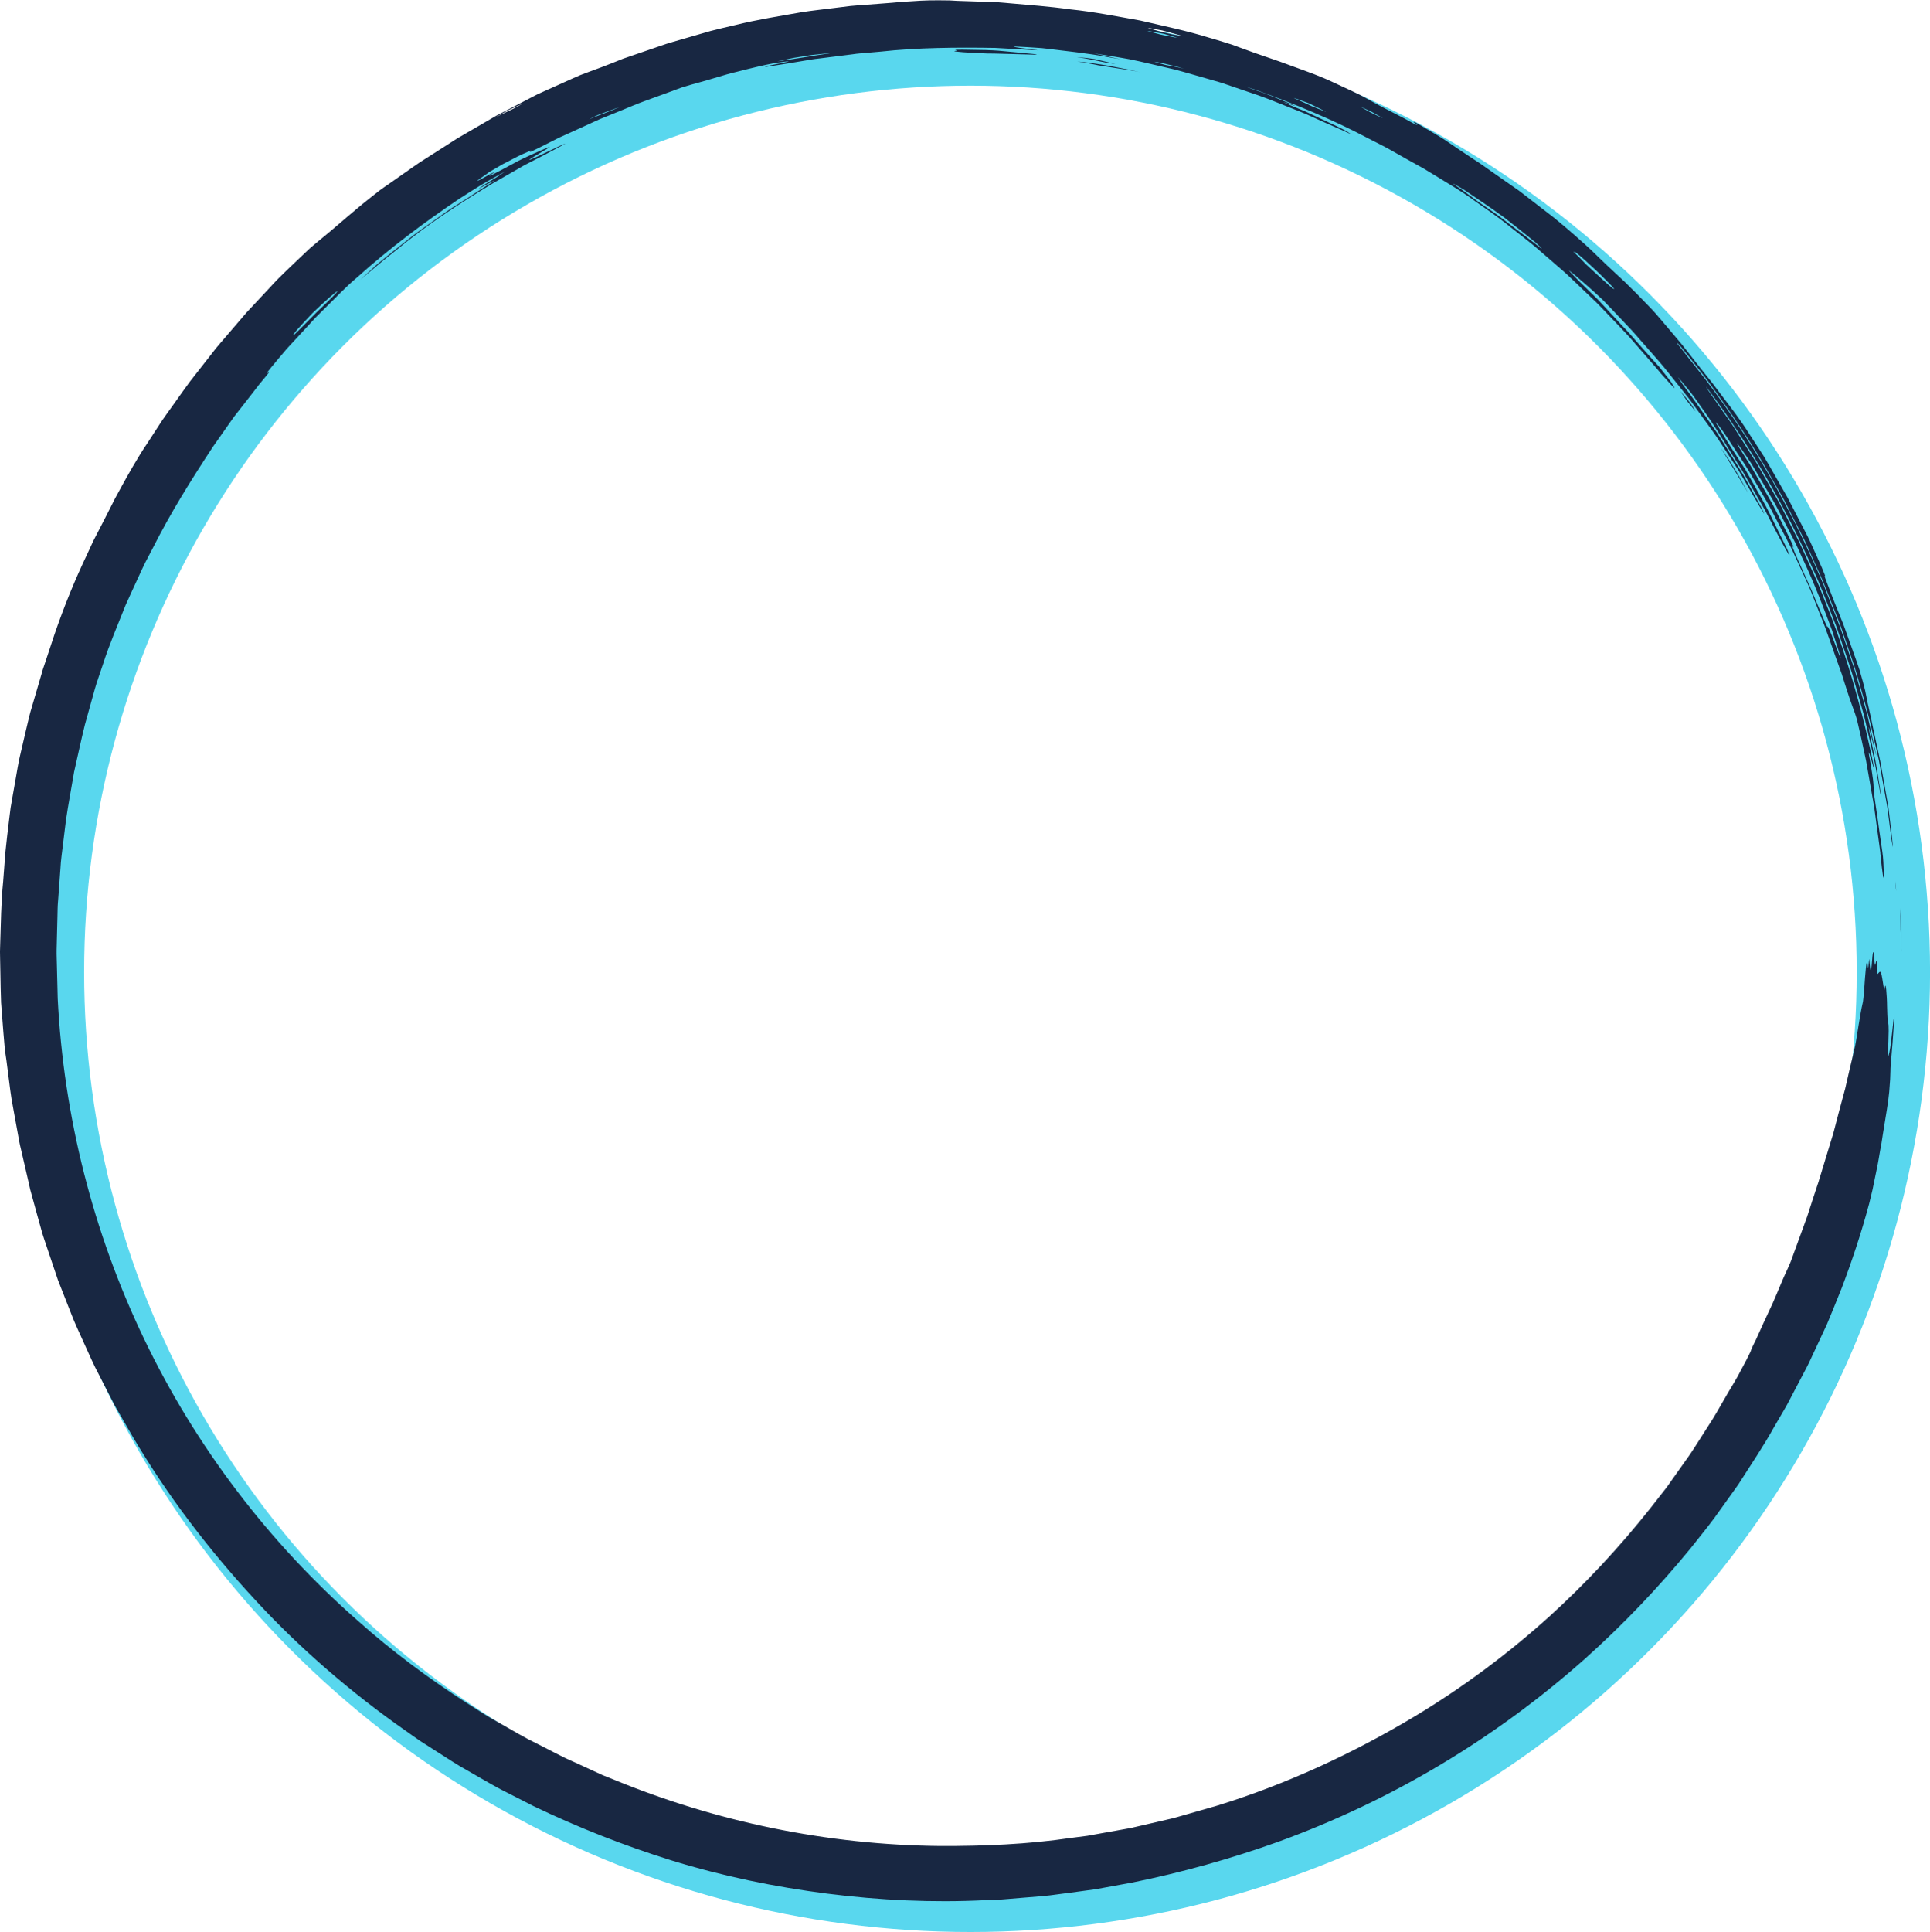 <svg xmlns="http://www.w3.org/2000/svg" id="b" viewBox="0 0 473.74 474.12"><g id="c"><circle cx="238.2" cy="238.57" r="226.55" fill="none" stroke="#59d7ee" stroke-linecap="round" stroke-linejoin="round" stroke-width="18"></circle><path d="m461.56,209.3c-.5-3.71-1.01-7.48-1.53-11.28-.66-3.78-1.33-7.58-1.99-11.39-.98-4.6-1.57-7.27-2.03-9.18-.22-.96-.44-1.72-.7-2.43-.24-.71-.49-1.38-.78-2.16-.28-.74-.69-1.94-1.18-3.46-.24-.76-.51-1.6-.8-2.51-.14-.45-.29-.92-.44-1.41-.17-.48-.35-.97-.53-1.47-1.49-4.01-3.02-8.9-4.91-13.43-.75-1.9-1.47-3.74-2.18-5.55-.74-1.8-1.57-3.51-2.34-5.21-.78-1.7-1.56-3.37-2.32-5.03-.8-1.64-1.68-3.23-2.52-4.83-.67-1.29-1.48-2.85-2.33-4.48-.82-1.65-1.84-3.27-2.7-4.77-1.33-2.23-2.59-4.54-3.99-6.72-1.42-2.16-2.81-4.28-4.13-6.3-1.27-1.98-2.24-3.21-2.68-3.74-.44-.52-.38-.32.25.7.28.45.56.89.87,1.39.31.51.64,1.07,1.04,1.74.81,1.33,1.92,3.06,3.58,5.6.4.61.84,1.27,1.27,1.98.41.72.84,1.48,1.28,2.25.86,1.54,1.74,3.1,2.53,4.51,1.53,2.62,2.58,4.95,3.92,7.63.94,1.92,1.85,3.75,2.45,4.98.53,1.26.76,1.9.42,1.38-.61-1.03-1.87-3.18-4.92-9.12-.31-.6-.62-1.19-.92-1.78-.33-.57-.66-1.14-.98-1.71-.65-1.13-1.29-2.24-1.92-3.32-1.27-2.16-2.39-4.31-3.66-6.22-2.48-3.87-4.55-7.49-6.61-10.47-.42-.64-1.32-1.95-2.36-3.42-1.03-1.48-2.19-3.13-3.22-4.38-.94-1.19-2.78-3.36-2.58-3.05.46.73,1.45,2.19,3.01,4.23,2.2,3.04,4.38,6.29,6.65,9.51,2.1,3.34,4.24,6.69,6.25,10.02,1.59,2.84,3.36,5.99,4.46,8.04,1.57,3.08.6,1.49-1.9-2.76-.87-1.51-1.77-3.06-2.67-4.61-.87-1.57-1.92-3.04-2.85-4.52-1.86-2.82-3.56-5.59-5.58-8.25-.91-1.26-1.82-2.52-2.74-3.79-.92-1.26-1.81-2.56-2.81-3.76-1.78-2.23-3.55-4.45-5.33-6.68-1.83-2.18-3.75-4.3-5.64-6.47-.7-.79-1.42-1.65-2.17-2.47-.77-.81-1.54-1.62-2.25-2.38-1.86-1.99-3.52-3.71-4.96-5.19-1.5-1.41-2.79-2.57-3.84-3.49-1.8-1.57-3.54-3.06-4.34-3.65-.39-.29,1.01,1.18,2.3,2.49,1.08,1.05,3.53,3.44,4.72,4.6,2.54,2.69,4.96,5.4,7.52,8.07,2.45,2.76,4.91,5.6,7.57,8.49.5.61,2.78,3.53,2.88,3.69.51.81,1.12,1.76.69,1.36-.59-.54-2.03-2.17-3.24-3.51-.18-.21-1.09-1.35-1.73-2.05l-5.47-6.29c-1.84-2.09-3.82-4.04-5.72-6.07-.98-1.01-1.93-2.06-2.94-3.04l-3.06-2.92c-2.06-1.92-4.03-3.95-6.2-5.75h0c-1.9-1.64-3.81-3.3-5.72-4.95-1.94-1.62-3.95-3.14-5.91-4.7-3.1-2.55-6.24-4.66-9.17-6.73-2.89-2.12-5.83-3.82-8.58-5.51-1.17-.71-2.39-1.45-3.67-2.23-1.31-.73-2.69-1.5-4.12-2.29-1.43-.81-2.91-1.65-4.46-2.52-1.55-.87-3.22-1.66-4.91-2.54-8.89-4.71-18.22-8.54-27.67-11.95-.95-.31-1.85-.6-2.77-.9.79.29,1.49.54,2.39.87,1,.37,2.23.72,3.3,1.18,8.13,3.26,8.1,3.26,3.89,1.85-.42-.14,1.16.57,2.41,1.09.88.36,1.81.74,2.75,1.13.93.43,1.88.87,2.81,1.31,1.85.87,3.64,1.72,5.09,2.4,2.11.98,3.47,1.87,3.19,1.82-.08,0-1.17-.58-2.6-1.17-1.42-.63-3.12-1.38-4.33-1.91l-3.81-1.73c-1.28-.56-2.59-1.04-3.88-1.56-2.6-1-5.17-2.11-7.8-3.03l-7.92-2.7c-1.31-.48-2.66-.83-4-1.22l-4.03-1.15c-1.49-.41-2.96-.87-4.46-1.25l-4.52-1.05c-3.01-.69-6.01-1.45-9.05-1.92-2.2-.39-4.29-.69-6.42-1.04,1.36.3,2.7.6,4.08.91.75.16,1.57.34,2.35.51-1.06-.18-2.08-.35-3.17-.53-4.8-.94-9.7-1.38-14.57-2.01-1.05-.15-2-.21-2.85-.26-.85-.06-1.6-.1-2.25-.15-1.3-.08-2.21-.13-2.74-.14-1.08-.03-.67.08,1.03.33,1.36.19,4.9.6,4.11.57-2.59-.1-6.7-.4-10.25-.57-9.45-.15-19.11-.09-28.26.92-.9.08-1.94.17-3.08.27-1.14.1-2.38.17-3.67.37-2.59.33-5.41.68-8.16,1.03-1.38.14-2.72.38-4.01.6-1.29.21-2.52.42-3.65.61-2.26.35-4.13.65-5.3.83-.77.15-.27-.11.81-.33,3.28-.66,6.36-1.29,3.47-.9-3.39.35-8.37,1.65-11.5,2.44-3.6.85-5.67,1.68-11.38,3.2-.45.12-1.28.38-2.19.66-.9.31-1.88.7-2.68.99-2.13.78-4.33,1.58-6.62,2.41-2.3.83-4.61,1.88-7.07,2.85-1.22.5-2.47,1-3.75,1.52-1.26.55-2.53,1.16-3.84,1.75-1.31.59-2.64,1.2-4,1.82-.68.31-1.37.62-2.07.93-.69.33-1.37.69-2.07,1.04-3.75,1.91-6.02,3.03-5.03,2.36.73-.5-.38-.02-1.98.7-1.6.71-3.59,1.86-4.75,2.4-.15.08-3.48,2.02-3.51,2.04,0,.16-6.62,4.37.29.47.88-.48,1.4-.69.93-.37-2.79,1.84.41.12,4.58-2.12,1.94-1.1,3.81-1.91,5.34-2.61,1.53-.69,2.75-1.21,3.51-1.51.97-.37-1.47,1.05-3.2,2.08-3,1.77-1.48,1.17,3.84-1.4.81-.38,1.74-.82,2.43-1.15.69-.3,1.14-.45.95-.34-.52.25-3.1,1.7-5.06,2.7-1.06.55-2.14,1.11-3.23,1.67l-1.64.84c-.54.29-1.07.61-1.6.92-2.13,1.22-4.26,2.44-6.28,3.6-8.4,5.07-16.43,10.35-23.83,16.51-1.21,1-2.75,2.15-3.97,3.2-1.6,1.35-3.09,2.61-4.63,3.91,1-.93,1.84-1.7,3.04-2.81,1.15-1.14,4.74-3.96,8.41-6.86,1.8-1.49,3.76-2.82,5.41-4.01,1.66-1.18,3.05-2.17,3.89-2.76.92-.67,1.89-1.29,2.87-1.9.97-.62,1.95-1.24,2.92-1.86,1.46-.95,2.7-1.76,3.69-2.4.97-.66,1.74-1.07,2.18-1.37.88-.57.56-.47-1.23.46-1.3.69-2.1,1.2-2.06,1.11.06-.06.93-.77,3.22-2.09,1.7-1.01,2.13-1.39,3.15-2.06-1.92,1.1-4.07,2.19-6.02,3.4-1.95,1.21-3.79,2.36-5.24,3.31-8.61,5.82-16.88,11.95-25.01,19.25-2.86,2.38-5.28,5.02-7.9,7.57-.8.8-1.59,1.59-2.38,2.37-.75.82-1.5,1.64-2.26,2.47-1.52,1.65-3.08,3.33-4.75,5.14-3.62,4.27-5.42,6.42-4.64,5.83.46-.35.43-.22-.32.72-.39.47-.94,1.14-1.7,2.06-.73.95-1.66,2.15-2.82,3.64-.75.96-1.5,1.93-2.26,2.89l-1.13,1.45-1.07,1.5c-1.41,2-2.8,3.99-4.15,5.91-5.44,8.27-10.44,16.28-14.81,24.95-.59,1.13-1.18,2.26-1.78,3.4-.59,1.14-1.09,2.32-1.64,3.49-1.07,2.34-2.18,4.69-3.23,7.06-1.91,4.83-3.99,9.63-5.57,14.57-.35,1.03-.74,2.19-1.1,3.25-.67,1.88-1.16,3.81-1.7,5.72l-1.6,5.75c-.96,3.86-1.77,7.75-2.66,11.63-.65,3.92-1.41,7.83-1.99,11.78-.24,1.98-.48,3.96-.73,5.94-.23,1.98-.54,3.96-.63,5.96-.19,2.63-.38,5.27-.58,7.92-.13,1.32-.12,2.66-.16,3.99l-.1,4-.1,4c-.03,1.34.05,2.67.07,4,.07,2.67.14,5.34.2,8,1.45,28.88,8.66,57.43,21.18,83.5,12.61,26.33,30.62,50.03,52.45,69.17,8.26,7.39,17.45,14.22,26.9,20.3l4.17,2.66c1.39.88,2.85,1.65,4.27,2.48,2.86,1.62,5.68,3.32,8.66,4.75,3.05,1.51,6.07,3.22,9.19,4.55,1.56.72,3.1,1.42,4.64,2.13l2.31,1.06c.79.32,1.58.63,2.38.95,25.4,10.5,52.79,16.18,80.41,16.43,10.73.04,21.53-.4,32.2-1.98,1.34-.18,2.68-.33,4.01-.52l3.98-.72,3.98-.71c1.33-.24,2.66-.45,3.96-.78l7.87-1.82c1.32-.27,2.61-.68,3.9-1.04l3.88-1.11c1.39-.4,2.88-.83,4.16-1.19,16.92-5.21,33.42-12.82,48.68-21.99,11.69-7.04,22.79-15.28,32.99-24.49,8.94-8.12,17.22-17.03,24.73-26.5l2.53-3.23c.85-1.07,1.7-2.14,2.46-3.28l4.74-6.69c1.53-2.27,2.95-4.6,4.44-6.9,1.52-2.28,2.85-4.67,4.21-7.04.98-1.75,2.12-3.52,3.12-5.32,1.38-2.6,3.18-5.83,3.38-6.73.02-.09.66-1.39,1.1-2.27.95-2.16,2.56-5.64,4.06-8.84,1.42-3.23,2.61-6.22,3.1-7.23.37-.8.76-1.62,1.35-3.03,1.56-4.28,2.89-7.94,4.06-11.13,1.03-3.23,1.93-5.97,2.74-8.39,1.47-4.83,2.57-8.44,3.67-12.04,1.03-4.05,2.02-7.63,2.9-10.92.74-3.31,1.45-6.31,2.14-9.16.46-1.67.74-4.01,1.12-6.22.36-2.2.71-4.28,1-5.46.32-1.07.53-6.18.8-8.56.15-1.47.3-2.21.4-1.49.1.76.16,2.58.36-.44.06-.96.13.02.17.54.15,1.66.31,3.22.6-.57.28-3.6.42-1.95.56-.16.07.92.17,1.48.28,1,.17-.72.35-2.1.38,1.74,0,.52.03.73.06.72.3-.15.61-.94.89-.4.25.5.47,2.46.7,3.72.06.32.12,1.13.19.49.18-1.49.3-1.12.41-.07.1,1.06.21,2.81.21,4.06.04,1.44.08,2.94.18,3.58.13.79.32.65.15,5.11-.04,1.53-.11,2.56-.12,3.13,0,.57.04.69.15.39.1-.29.27-.99.44-2.06.15-1.07.32-2.51.51-4.27.15-1.39.32-2.96.43-3.65.05-.32,0,1.3-.05,2.04-.47,7.38-.87,10.18-.86,11.71-.01,1.14-.09,2.67-.3,5.1-.21,2.42-.8,5.7-1.55,10.34-.13.85-.25,1.6-.35,2.28-.12.67-.23,1.27-.34,1.83-.31,1.67-.37,2.41-.85,4.66-.4,1.92-.73,3.54-1.01,4.91-.32,1.35-.59,2.46-.82,3.4-1.92,7.21-4.28,14.24-6.72,20.67-1.25,3.08-2.42,6.06-3.64,8.94-1.32,2.84-2.62,5.63-3.93,8.42-.62,1.41-1.37,2.76-2.09,4.14-.72,1.38-1.45,2.76-2.19,4.17-.76,1.39-1.44,2.85-2.29,4.25-.82,1.41-1.66,2.85-2.52,4.32-2.57,4.65-5.75,9.3-8.76,14.05-1.92,2.68-3.84,5.37-5.75,8.04-1.95,2.65-4.05,5.18-6.07,7.75-7.9,9.64-16.47,18.59-25.66,26.83-22.03,19.61-47.57,34.92-75.46,45.05-11.66,4.18-23.58,7.5-35.64,9.96-3.03.55-6.05,1.11-9.07,1.66-3.04.44-6.08.82-9.12,1.23-3.03.47-6.1.63-9.14.9l-4.57.38c-1.52.15-3.05.13-4.58.2-12.71.63-25.63.02-38.53-1.61-12.89-1.65-25.77-4.3-38.33-8.18-11.59-3.62-22.9-8.07-33.84-13.33l-8.11-4.14c-2.67-1.43-5.28-2.99-7.92-4.49-2.66-1.45-5.18-3.16-7.75-4.78l-3.83-2.45c-1.27-.83-2.49-1.74-3.73-2.61-13.27-9.25-25.96-20.24-36.52-31.66-11.86-12.77-21.94-26.04-30.55-40.64l-4.25-7.38-3.9-7.58c-1.35-2.5-2.47-5.11-3.65-7.7-1.15-2.6-2.4-5.14-3.39-7.8-1.04-2.64-2.07-5.27-3.1-7.9-.9-2.68-1.8-5.35-2.7-8.01-.43-1.34-.93-2.65-1.29-4.01-.38-1.35-.75-2.7-1.13-4.05-.37-1.35-.74-2.69-1.11-4.04l-.55-2.01-.46-2.04c-.54-2.33-1.21-5.22-1.81-7.84-.35-1.37-.58-2.76-.83-4.15l-.76-4.16-.75-4.16c-.23-1.39-.38-2.79-.57-4.19-.22-1.75-.52-4.04-.67-5.22-.16-1.16-.37-2.32-.46-3.5-.1-1.18-.2-2.35-.3-3.53-.18-2.36-.37-4.73-.55-7.11-.1-2.38-.12-4.77-.17-7.15l-.07-3.58-.03-1.79.05-1.79c.17-5.16.21-10.29.73-15.45.18-2.35.43-5.64.54-7.08.27-2.69.62-5.64,1-8.7.1-.76.19-1.54.29-2.31.13-.77.27-1.54.4-2.32.27-1.55.55-3.11.82-4.65.36-1.95.63-3.87,1.07-5.71.43-1.85.85-3.66,1.27-5.46.44-1.79.82-3.59,1.3-5.36.52-1.76,1.03-3.53,1.56-5.32.3-1.03.63-2.17.98-3.35.17-.59.34-1.19.52-1.8.2-.6.41-1.2.61-1.8.8-2.4,1.58-4.76,2.19-6.62,2.44-7.13,5.07-13.54,8.09-19.86.72-1.5,1.33-2.99,2.08-4.37.72-1.4,1.43-2.77,2.13-4.12.69-1.36,1.38-2.72,2.07-4.08.66-1.38,1.47-2.7,2.19-4.09,1.1-2.02,4.01-7.23,6.25-10.48.91-1.4,1.9-2.94,2.97-4.58,1.04-1.66,2.32-3.31,3.56-5.09,1.26-1.76,2.54-3.61,3.9-5.44,1.41-1.8,2.84-3.63,4.27-5.46.71-.91,1.43-1.83,2.13-2.73.72-.89,1.49-1.75,2.22-2.61,1.47-1.72,2.92-3.4,4.3-5.02.35-.4.69-.8,1.03-1.2.36-.38.71-.75,1.05-1.12.69-.74,1.36-1.46,2.01-2.15,1.3-1.39,2.5-2.68,3.58-3.84.95-1.06,1.99-2.02,2.98-3,1.01-.97,2.01-1.93,2.99-2.87.99-.93,1.97-1.85,2.93-2.76.99-.87,2-1.69,2.97-2.49,3.03-2.46,5.8-4.95,8.16-6.89,1.08-.94,2.42-2.02,3.85-3.15.72-.56,1.46-1.14,2.21-1.73.76-.57,1.55-1.1,2.32-1.63,2-1.4,3.96-2.77,5.91-4.14.96-.7,1.97-1.34,2.98-1.98,1.01-.64,2.02-1.29,3.03-1.93,1.01-.65,2.03-1.3,3.06-1.96.51-.33,1.03-.66,1.55-1,.53-.31,1.07-.62,1.61-.94,2.16-1.25,4.38-2.54,6.68-3.88.49-.28.99-.57,1.49-.87.52-.27,1.04-.54,1.58-.82,1.07-.56,2.16-1.12,3.27-1.7,1.11-.58,2.24-1.16,3.38-1.76.57-.3,1.14-.59,1.72-.89l1.77-.81c2.37-1.07,4.75-2.14,7.08-3.18.58-.25,1.16-.51,1.74-.76.59-.22,1.17-.44,1.75-.66,1.16-.43,2.29-.85,3.4-1.26.57-.22,1.67-.64,2.44-.94l2.98-1.19,3.03-1.04,6.07-2.08c2.01-.74,4.09-1.25,6.13-1.87l6.16-1.78c2.02-.53,4.09-1,6.07-1.46,5.32-1.33,10.74-2.17,16.13-3.13,2.7-.44,5.42-.7,8.13-1.06l4.06-.5c1.35-.15,2.71-.21,4.07-.32,2.42-.19,4.39-.34,6.11-.47.85-.08,1.64-.15,2.4-.22.75-.05,1.46-.09,2.16-.13,3.54-.26,5.57-.29,9.66-.22.49.03,1.07.08,1.74.1,2.38.08,4.61.15,6.81.23,1.1.04,2.18.08,3.27.12,1.08.07,2.17.19,3.26.28,4.38.4,8.97.69,14.48,1.46,5.64.57,11.36,1.71,17.12,2.73,5.7,1.33,11.47,2.52,17.02,4.24,1.33.38,2.61.77,3.86,1.16.62.2,1.23.39,1.84.58.6.22,1.19.44,1.78.66,5.56,2.08,8.02,2.73,13.26,4.71,3.64,1.32,6.74,2.43,9.56,3.78,1.42.64,2.8,1.28,4.18,1.94,1.38.67,2.79,1.3,4.18,2.12,2.48,1.4,5.34,2.88,9.1,4.8,4.04,2.25,3.49,1.8,2.64,1.18-.52-.38-.06-.21-.04-.29,2.51,1.49,5.69,3.3,7.39,4.4,2.42,1.65,4.69,3.19,7.33,4.92,1.34.84,2.7,1.83,4.22,2.9,1.52,1.06,3.19,2.23,5.07,3.54.53.37,1.07.75,1.62,1.13.54.41,1.08.83,1.64,1.26,1.11.86,2.25,1.74,3.39,2.62,1.14.88,2.28,1.76,3.39,2.62,1.09.87,2.11,1.76,3.1,2.57.88.73,3.51,3.05,4.91,4.31,1.87,1.7,3.58,3.46,5.2,4.97,1.62,1.51,3.07,2.86,4.28,3.98,1.84,1.77,3.89,3.85,6,6.06,1.08,1.08,2.09,2.27,3.11,3.47,1.01,1.2,2.03,2.4,3.03,3.58,2.59,2.97,4.57,5.71,6.56,8.19.99,1.24,1.96,2.45,2.92,3.66.93,1.23,1.86,2.47,2.82,3.75,1.77,2.32,3.97,5.15,6.18,8.66,1.13,1.74,2.34,3.6,3.62,5.57,1.2,2.01,2.42,4.18,3.71,6.44.68,1.19,1.38,2.41,2.09,3.65.65,1.27,1.32,2.56,1.99,3.85.67,1.3,1.34,2.6,2.02,3.9.68,1.3,1.35,2.6,1.93,3.93,2.02,4.44,3.6,7.95,3.18,7.53-.23-.19.21.73.87,2.56.68,1.82,1.74,4.51,3.05,7.73.67,1.57,1.2,3.15,1.75,4.68.55,1.53,1.08,3.02,1.6,4.48.49,1.4.95,2.61,1.28,3.7.31,1.09.57,2.02.8,2.82.44,1.61.7,2.73.84,3.56.21,1.43.91,3.9,1.62,7.63.4,1.86.87,4.02,1.41,6.48.3,1.23.53,2.55.77,3.96.25,1.4.51,2.89.79,4.46.18,1.02.36,2.05.54,3.08l.27,1.54.19,1.55c.25,2.06.49,4.1.73,6.09.13,1.12.21,2.39.13,2.06-.07-.28-.41-2.68-.6-4.18-.25-1.9-.47-3.8-.74-5.69l-1.01-5.66-1.02-5.65-1.29-5.6c-1.1-5.22-2.66-10.33-4.11-15.46-.75-2.56-1.68-5.06-2.52-7.59l-1.29-3.79c-.44-1.26-.97-2.48-1.44-3.73-.77-1.96-1.55-3.94-2.32-5.88-.43-1.16-.93-2.29-1.44-3.41l-1.51-3.38-1.52-3.38-.76-1.69-.84-1.65-3.36-6.61-.84-1.65-.91-1.61-1.84-3.22c-4.8-8.65-10.38-16.84-16.26-24.8-2.58-3.3-6.84-8.86-7.29-8.96-.22-.08.91,1.16,2.26,2.95,1.39,1.76,3.12,3.97,4.38,5.57,10.6,13.8,19.48,28.93,26.67,44.78.13.28.27.6.38.83.58,1.32,1.16,2.65,1.75,3.98.61,1.33,1.08,2.72,1.63,4.08,1.05,2.75,2.2,5.48,3.2,8.28.96,2.81,1.92,5.64,2.87,8.45.51,1.4.88,2.84,1.29,4.27.4,1.43.81,2.85,1.21,4.28.36,1.31.73,2.62,1.09,3.92.29,1.32.58,2.62.87,3.9.77,3.47,2.32,10.21.26,1.99-1.21-4.83-1.03-3.44.23,2.44.18.85.37,1.71.55,2.58.19.87.3,1.76.46,2.63.29,1.76.57,3.5.84,5.16.16.99.14,1.2.2,1.77-.21-1.13-.42-2.27-.63-3.37-.43-2.29-.76-4.6-1.28-6.87l-1.56-6.81-.79-3.4-.95-3.36-1.9-6.72c-.67-2.23-1.46-4.42-2.19-6.63l-1.12-3.31-.56-1.65-.64-1.63c-1.73-4.33-3.31-8.72-5.31-12.93-5.95-13.4-13.2-26.24-21.59-38.28-.88-1.22-1.91-2.66-2.61-3.64-.82-1.11-1.92-2.58-1.89-2.46.05.12,1.17,1.8,2,2.97,1.03,1.47,2.07,2.94,3.11,4.42.51.74,1.06,1.46,1.54,2.23l1.45,2.29c.97,1.53,1.94,3.06,2.92,4.59l1.45,2.3,1.35,2.37,4.24,7.44,3.89,7.64.97,1.91c.31.64.59,1.3.89,1.95l1.76,3.91,1.76,3.91c.59,1.3,1.06,2.65,1.6,3.98,4.37,10.56,7.68,21.54,10.36,32.62,2.27,9.73,2.2,10.53,1.28,6.98-.35-1.16-.63-2.01-.64-1.75-.05.26.32,1.6.8,4.9.43,2.71.37,3.29.43,4.27.08,1.71.59,4.1,1.35,9.94.25,1.69.49,3.4.74,5.11.27,1.71.3,3.44.37,5.17.04,2.87-.31.74-.85-4.71ZM82.83,71.48c-.11-.18-3.05,2.41-6.14,5.37-4.21,4.43-4.65,5.1-4.71,5.38-.05.33,2.19-2.02,5.74-5.59,3.8-3.61,5-4.9,5.12-5.16Zm45.4-46.04c-.74.32-2.22,1.02-3.41,1.57-.88.5-1.78.94-3.37,1.88,1.83-.95,3.3-1.6,4.73-2.3.73-.41,2.3-1.26,2.04-1.15Zm23.96.81l-1.3.43-4.11,1.52c-.76.35-2.37,1.16-2.09,1.04.41-.17.98-.41,1.64-.68.67-.25,1.41-.54,2.15-.82,1.03-.39,2.46-.99,3.7-1.5Zm52.52-13.33c-2.12.22-3.84.4-5.4.56-1.55.25-2.96.47-4.46.71-.53.09-4.24.89-4.03.86,2.17-.31,4.66-.68,7.51-1.14.68-.16,3.07-.49,6.39-.99Zm77.04-6.09c.14.11,2.15.65,3.35,1.01l2.62.6c.86.13,2.8.51,2.34.35-.69-.24-3.1-.86-4.78-1.32-1.27-.23-3.63-.71-3.53-.63Zm3.11,1.65c1.4.28,3.66.76,3.95.77.28.01-1.42-.44-3.11-.95-1.09-.2-2.12-.39-2.87-.53-.75-.14-1.22-.22-1.2-.19.04.06,2.08.58,3.24.9Zm5.79,8.38c-1.72-.56-3.47-.91-5.24-1.35-.67-.16-2.2-.43-2.03-.35.21.1,1.72.49,2.67.76l2.83.53c.6.11,1.19.28,1.78.41Zm34.74,10.51c-.56-.32-2.75-1.36-4.26-2.09-1.27-.45-3.63-1.33-3.53-1.24.13.14,2.17.92,4.33,1.99,1.82.71,3.82,1.55,3.46,1.34Zm13.98,1.61c.1,0-1.35-.78-2.62-1.51-1.31-.6-2.83-1.33-2.74-1.25.1.09,1.64.92,2.55,1.43,1,.48,2.73,1.32,2.82,1.33Zm37.57,30.55c-1.71-1.45-5.53-4.46-7.88-6.28-3.5-2.56-6.89-4.77-9.76-6.73-1.58-.95-3.01-1.74-2.55-1.38.22.17,1.07.75,2.18,1.49,1.09.78,2.41,1.77,3.65,2.68,1.15.8,2.3,1.59,3.44,2.38,1.15.78,2.27,1.57,3.33,2.41,2.14,1.63,4.2,3.2,6.11,4.65,1.53,1.12,2.51,2,2.86,2.19.33.21-.04-.19-1.38-1.42Zm19.11,11.14c-.32-.4-2.72-2.84-4.12-4.16-1.77-1.65-3.63-3.41-5.07-4.5-.68-.54-.18-.02-.19,0-.26-.14-.65-.45-.42-.22.46.45.96.93,1.48,1.44.5.52,1.01,1.06,1.51,1.58,1.88,1.72,4.47,4.14,5.45,4.99,1.23,1.04,1.78,1.45,1.37.89Zm53.75,84.27c-2.12-5.65-4.39-11.63-7.05-17.28l-.07-.1c-.88-1.93-1.73-3.96-2.71-5.73-.81-1.56-1.63-3.13-2.44-4.7-.84-1.56-1.59-3.17-2.51-4.67-1.78-3.03-3.49-6.02-5.18-8.77-1.64-2.49-3.31-4.82-3.44-4.84-.1-.02.56,1.07,1.5,2.57.48.75,1.02,1.61,1.57,2.49.56.88,1.06,1.82,1.56,2.67,1.16,2.04,2.31,4.07,3.45,6.08.59,1,1.12,2.03,1.63,3.07.52,1.03,1.04,2.07,1.56,3.11,2.26,4.46,3.06,6.27,2.33,5.13-.28-.44.23.93.74,2.1.72,1.61,1.56,3.48,2.36,5.27.41.89.8,1.76,1.17,2.57.37.81.65,1.58.94,2.24,1.41,3.4,3.37,8.01,3.35,7.71-.02-.29.16-.04.53.74.34.8.86,2.14,1.55,4.01,1.84,4.93,1.5,3.47-.86-3.67Z" fill="#182742"></path><path d="m429.35,109.08c-.16-.24-.72-1.09-1.1-1.67-.1-.18-.3-.53-.27-.5.06.05.28.35.43.55l.71,1.16c.09.18.37.67.23.46Z" fill="#182742"></path><path d="m242.33,12.29c.85.05,1.76.05,2.71.14.94.09,1.91.18,2.91.27,1.98.19,4.02.38,5.98.57.74.07.69.15,0,.14-3.08-.08-6.48-.18-9.84-.27-.32,0-1.26,0-1.78-.02-4.43-.14-8.74-.47-7.98-.6.41-.07.77-.14.32-.22-1.01-.19,2.62-.12,7.69-.02Z" fill="#182742"></path><path d="m279.65,17.68c-2.17-.49-3.92-.68-5.48-.94-1.57-.25-2.97-.47-4.51-.71-.49-.08-1.35-.26-2.32-.46-.96-.21-2.05-.34-2.95-.49,2.27.17,4.19.47,6.9.91.71.12,1.76.32,3.16.59,1.39.28,3.14.56,5.2,1.11Z" fill="#182742"></path><path d="m428.99,120.79c-1.48-2.46-2.38-3.96-2.75-4.59-1.39-2.26-2.6-4.24-3.87-6.32.72,1.06,1.78,2.57,2.12,3.1.72,1.18,1.4,2.28,2.15,3.49.69,1.25,1.44,2.62,2.36,4.31Z" fill="#182742"></path><path d="m264.32,14.01c1.05.09,1.86.17,2.54.23.68.09,1.24.17,1.8.25,1.74.41,3.59.84,5.07,1.19.22.05-1.49-.21-2.31-.33-2.16-.43-4.3-.96-7.11-1.34Z" fill="#182742"></path><path d="m412.5,96.04c.89,1.07,1.84,2.1,2.66,3.23.37.59,1.19,1.83,1.01,1.63-.42-.45-1.34-1.63-2.06-2.5-.46-.68-.93-1.37-1.61-2.36Z" fill="#182742"></path><path d="m466.51,228.16c-.02-2.01-.03-3.65-.04-5.29.07,1.81.14,3.62.2,5.42l.07,5.28c-.07-1.65-.14-3.31-.23-5.41Z" fill="#182742"></path><path d="m465.25,216.29c.03.3.07.56.1.92.03.44.06.97.09,1.47-.03-.3-.07-.55-.1-.92-.03-.44-.06-.97-.09-1.47Z" fill="#182742"></path></g></svg>